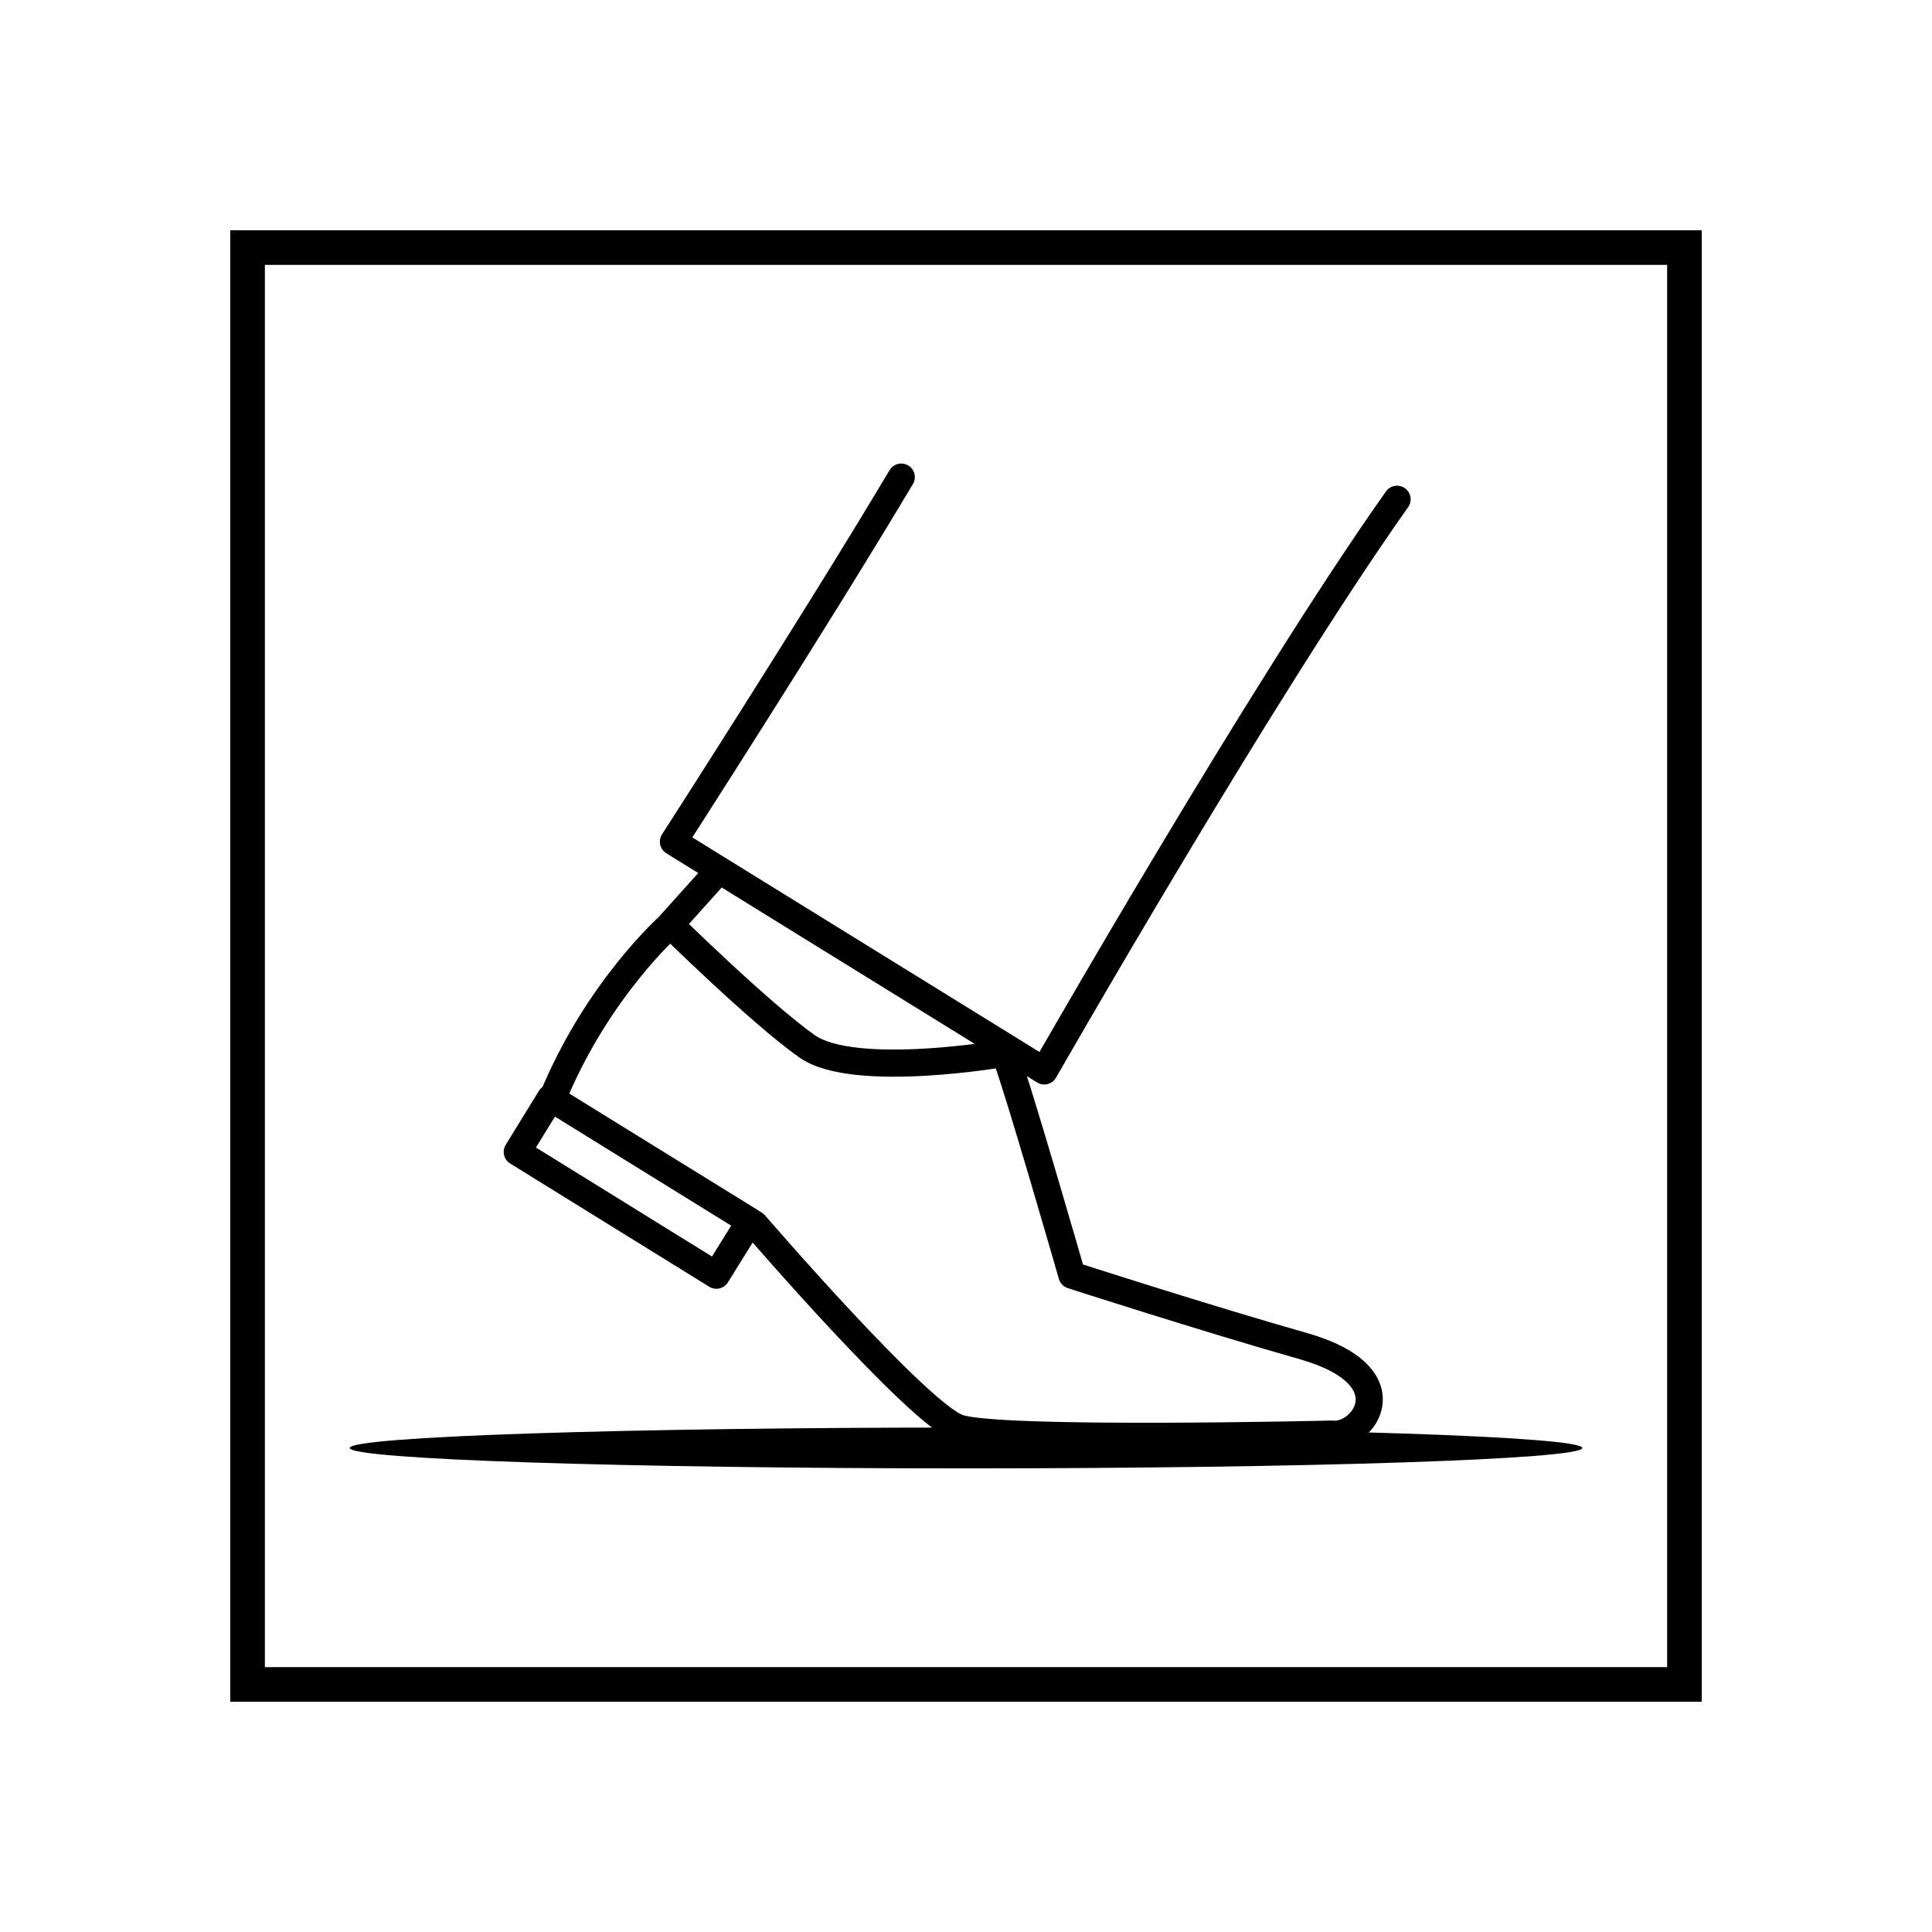 <?xml version="1.0" encoding="utf-8"?>
<!-- Generator: Adobe Illustrator 26.0.1, SVG Export Plug-In . SVG Version: 6.00 Build 0)  -->
<svg version="1.1" id="Livello_1" xmlns="http://www.w3.org/2000/svg" xmlns:xlink="http://www.w3.org/1999/xlink" x="0px" y="0px"
	 viewBox="0 0 558 558" style="enable-background:new 0 0 558 558;" xml:space="preserve">
<style type="text/css">
	.st0{fill:none;stroke:#000000;stroke-width:10;stroke-miterlimit:10;}
	.st1{fill:none;stroke:#000000;stroke-width:7.845;stroke-linecap:round;stroke-linejoin:round;}
</style>
<rect x="71.5" y="71.5" class="st0" width="415" height="415"/>
<g>
	<g>
		<path class="st1" d="M207.7,251.3l-14.2,15.8 M260.3,137.8c-25.1,42.1-65.8,105.3-65.8,105.3l107.1,66.2c0,0,63-110.2,101.9-165.1
			 M149.4,332.7l57.5,35.6l9.7-15.6L159,317.1L149.4,332.7z M159.5,317.4l58.5,36.2c0,0,47.2,54.8,58.8,58.8
			c11.6,4.1,107.9,1.8,107.9,1.8c9.1,1.1,22.2-16.7-8.2-25.4c-28.2-8-66.9-20.5-66.9-20.5s-15.9-55.3-19.4-64.1c0,0-43.4,7.6-57.1-2
			c-13.6-9.6-39.5-35.1-39.5-35.1S172.5,285.6,159.5,317.4z"/>
		<path d="M457,418.2c0,3.3-79.7,5.9-178,5.9c-98.3,0-178-2.6-178-5.9c0-3.3,79.7-5.9,178-5.9C377.3,412.3,457,414.9,457,418.2"/>
	</g>
</g>
</svg>
